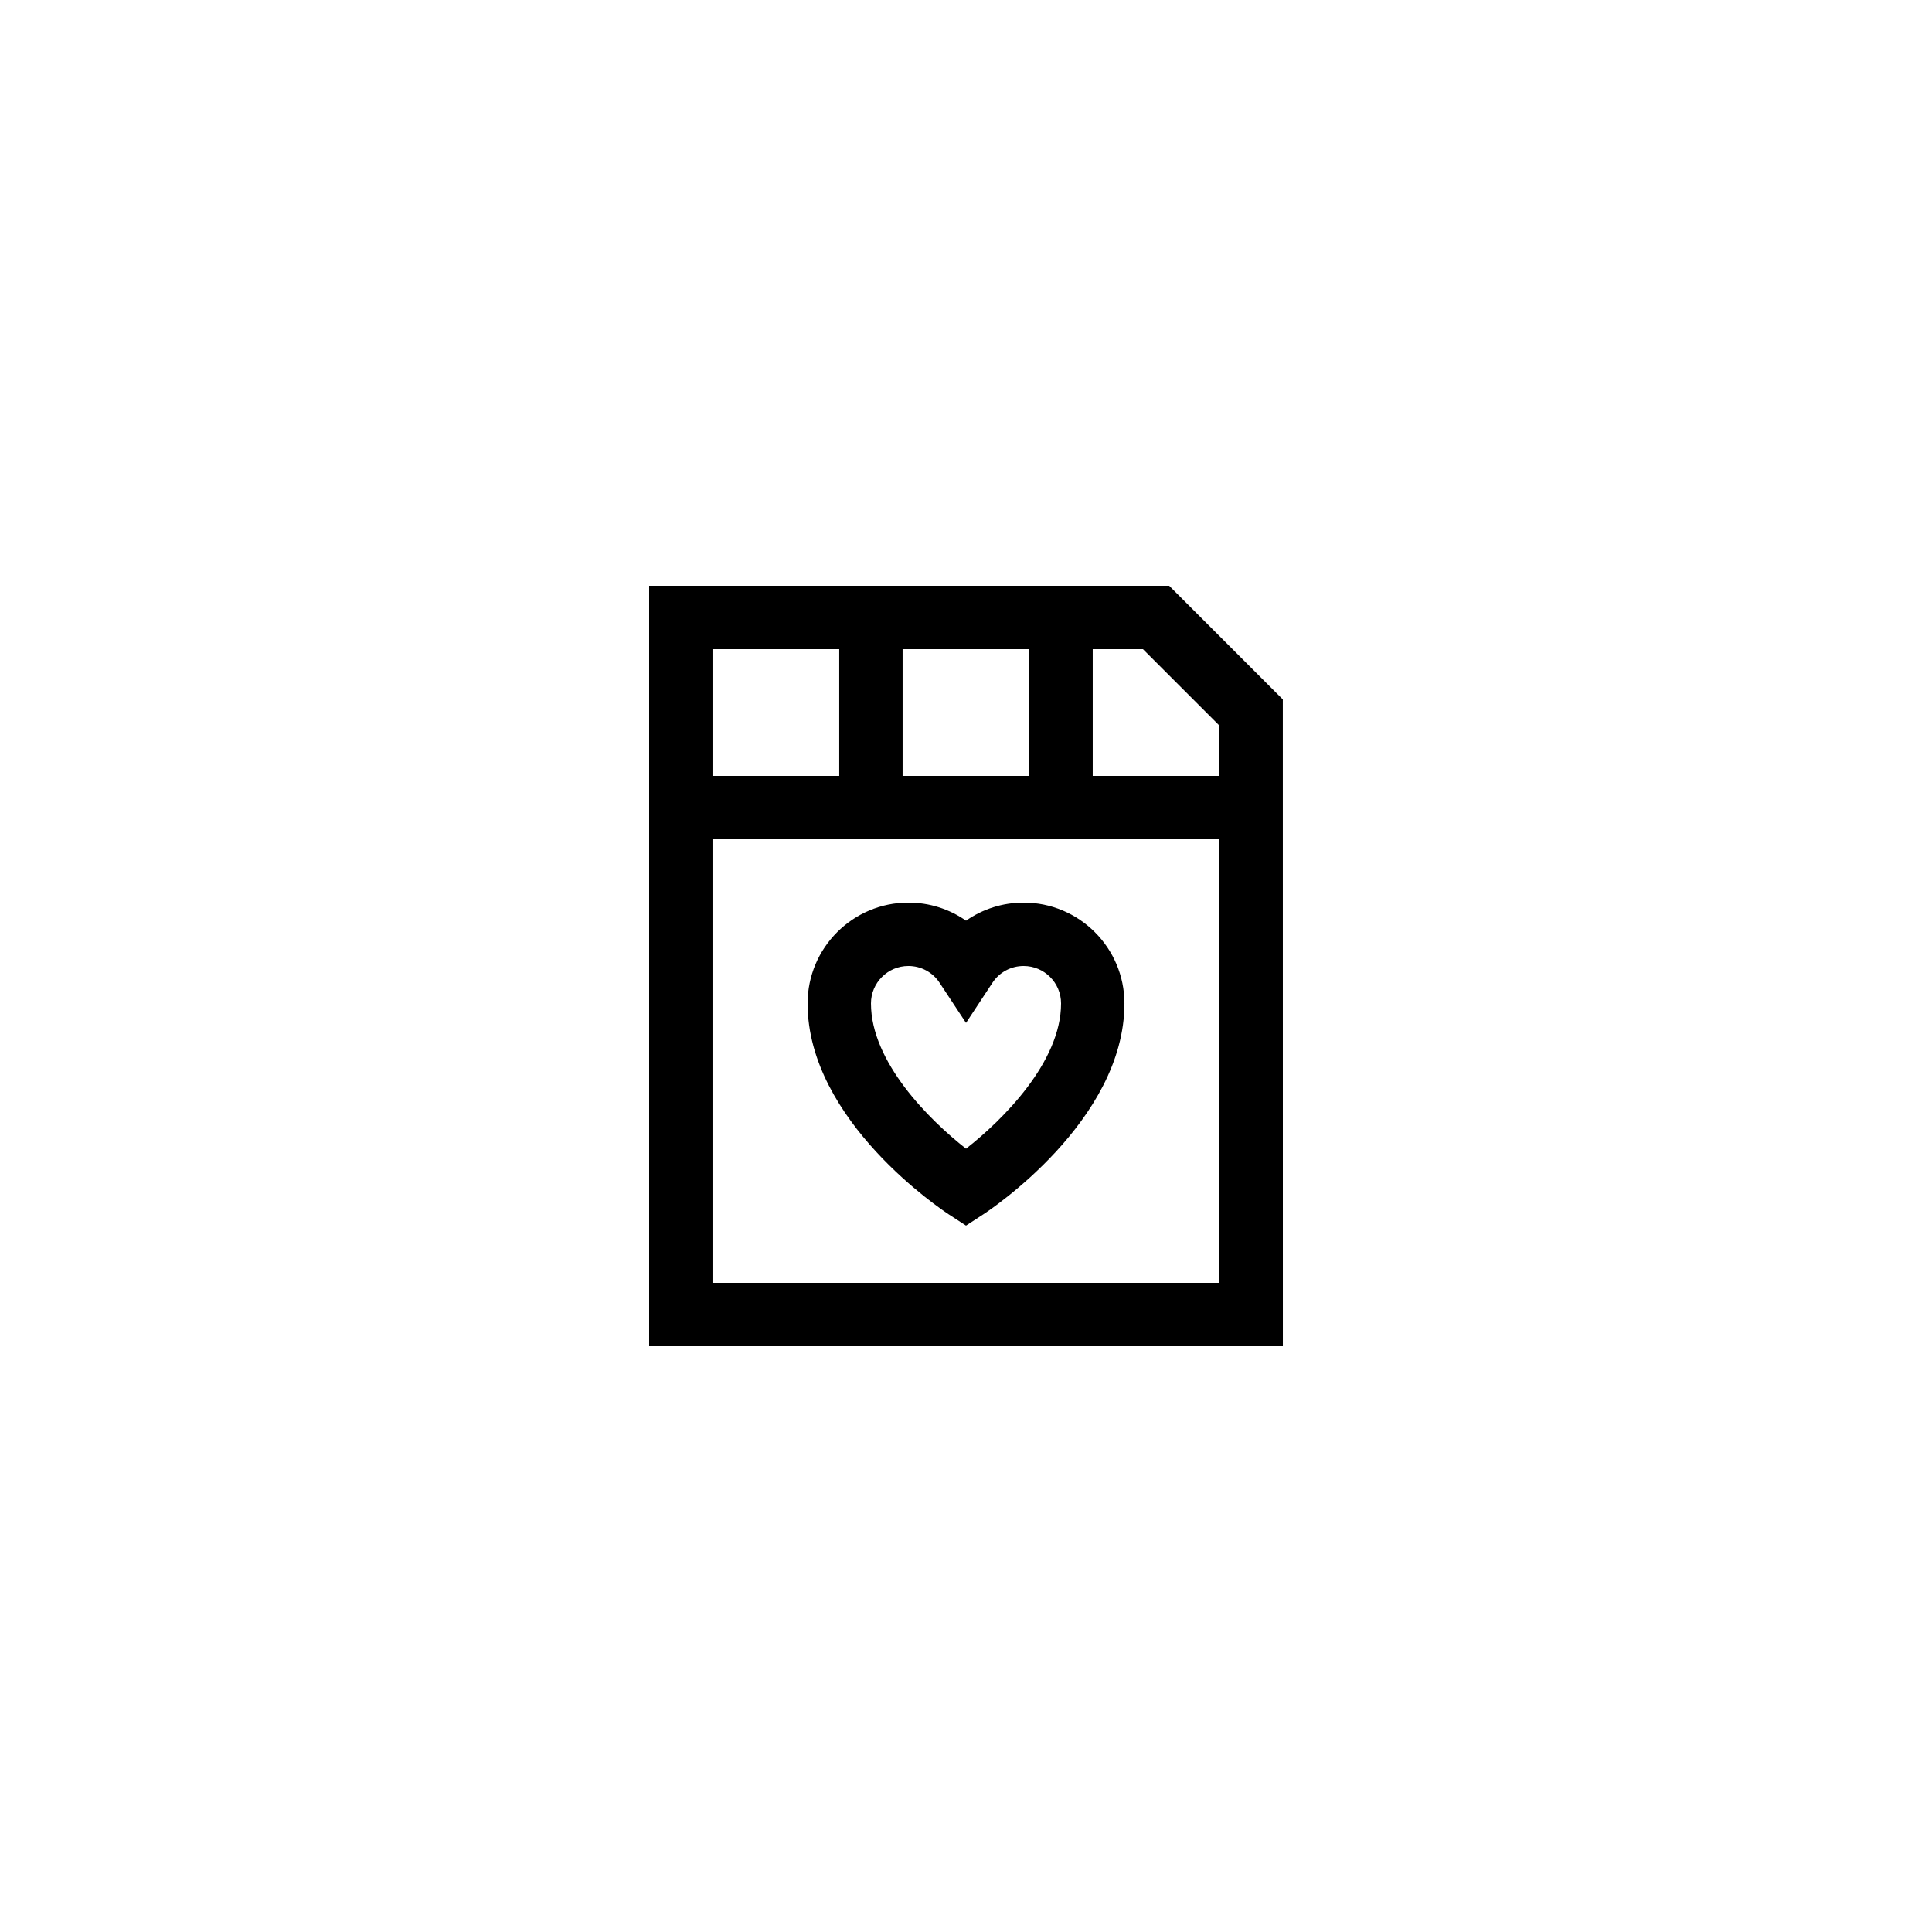 <?xml version="1.0" encoding="UTF-8"?>
<!-- Uploaded to: ICON Repo, www.iconrepo.com, Generator: ICON Repo Mixer Tools -->
<svg fill="#000000" width="800px" height="800px" version="1.1" viewBox="144 144 512 512" xmlns="http://www.w3.org/2000/svg">
 <g>
  <path d="m415.27 383.2c-5.559 0-10.855 1.707-15.266 4.789-4.414-3.082-9.711-4.789-15.27-4.789-14.727 0-26.715 11.988-26.715 26.719 0 31.176 35.875 54.898 37.398 55.891l4.586 2.984 4.582-2.984c1.527-0.992 37.402-24.715 37.402-55.891 0-14.73-11.988-26.719-26.719-26.719zm-15.266 65.215c-9.75-7.625-25.191-22.984-25.191-38.5 0-5.469 4.453-9.918 9.922-9.918 3.336 0 6.43 1.656 8.258 4.438l7.012 10.641 7.012-10.645c1.828-2.777 4.918-4.434 8.254-4.434 5.473 0 9.922 4.449 9.922 9.922 0 15.512-15.438 30.871-25.188 38.496z"/>
  <path d="m483.96 329.35-30.109-30.109h-137.82v201.52h167.94zm-16.793 6.953v13.316h-33.586v-33.586h13.316zm-83.969 13.316v-33.586h33.586v33.586zm-16.793-33.586v33.586h-33.586v-33.586zm-33.586 167.93v-117.55h134.35v117.55z"/>
 </g>
</svg>